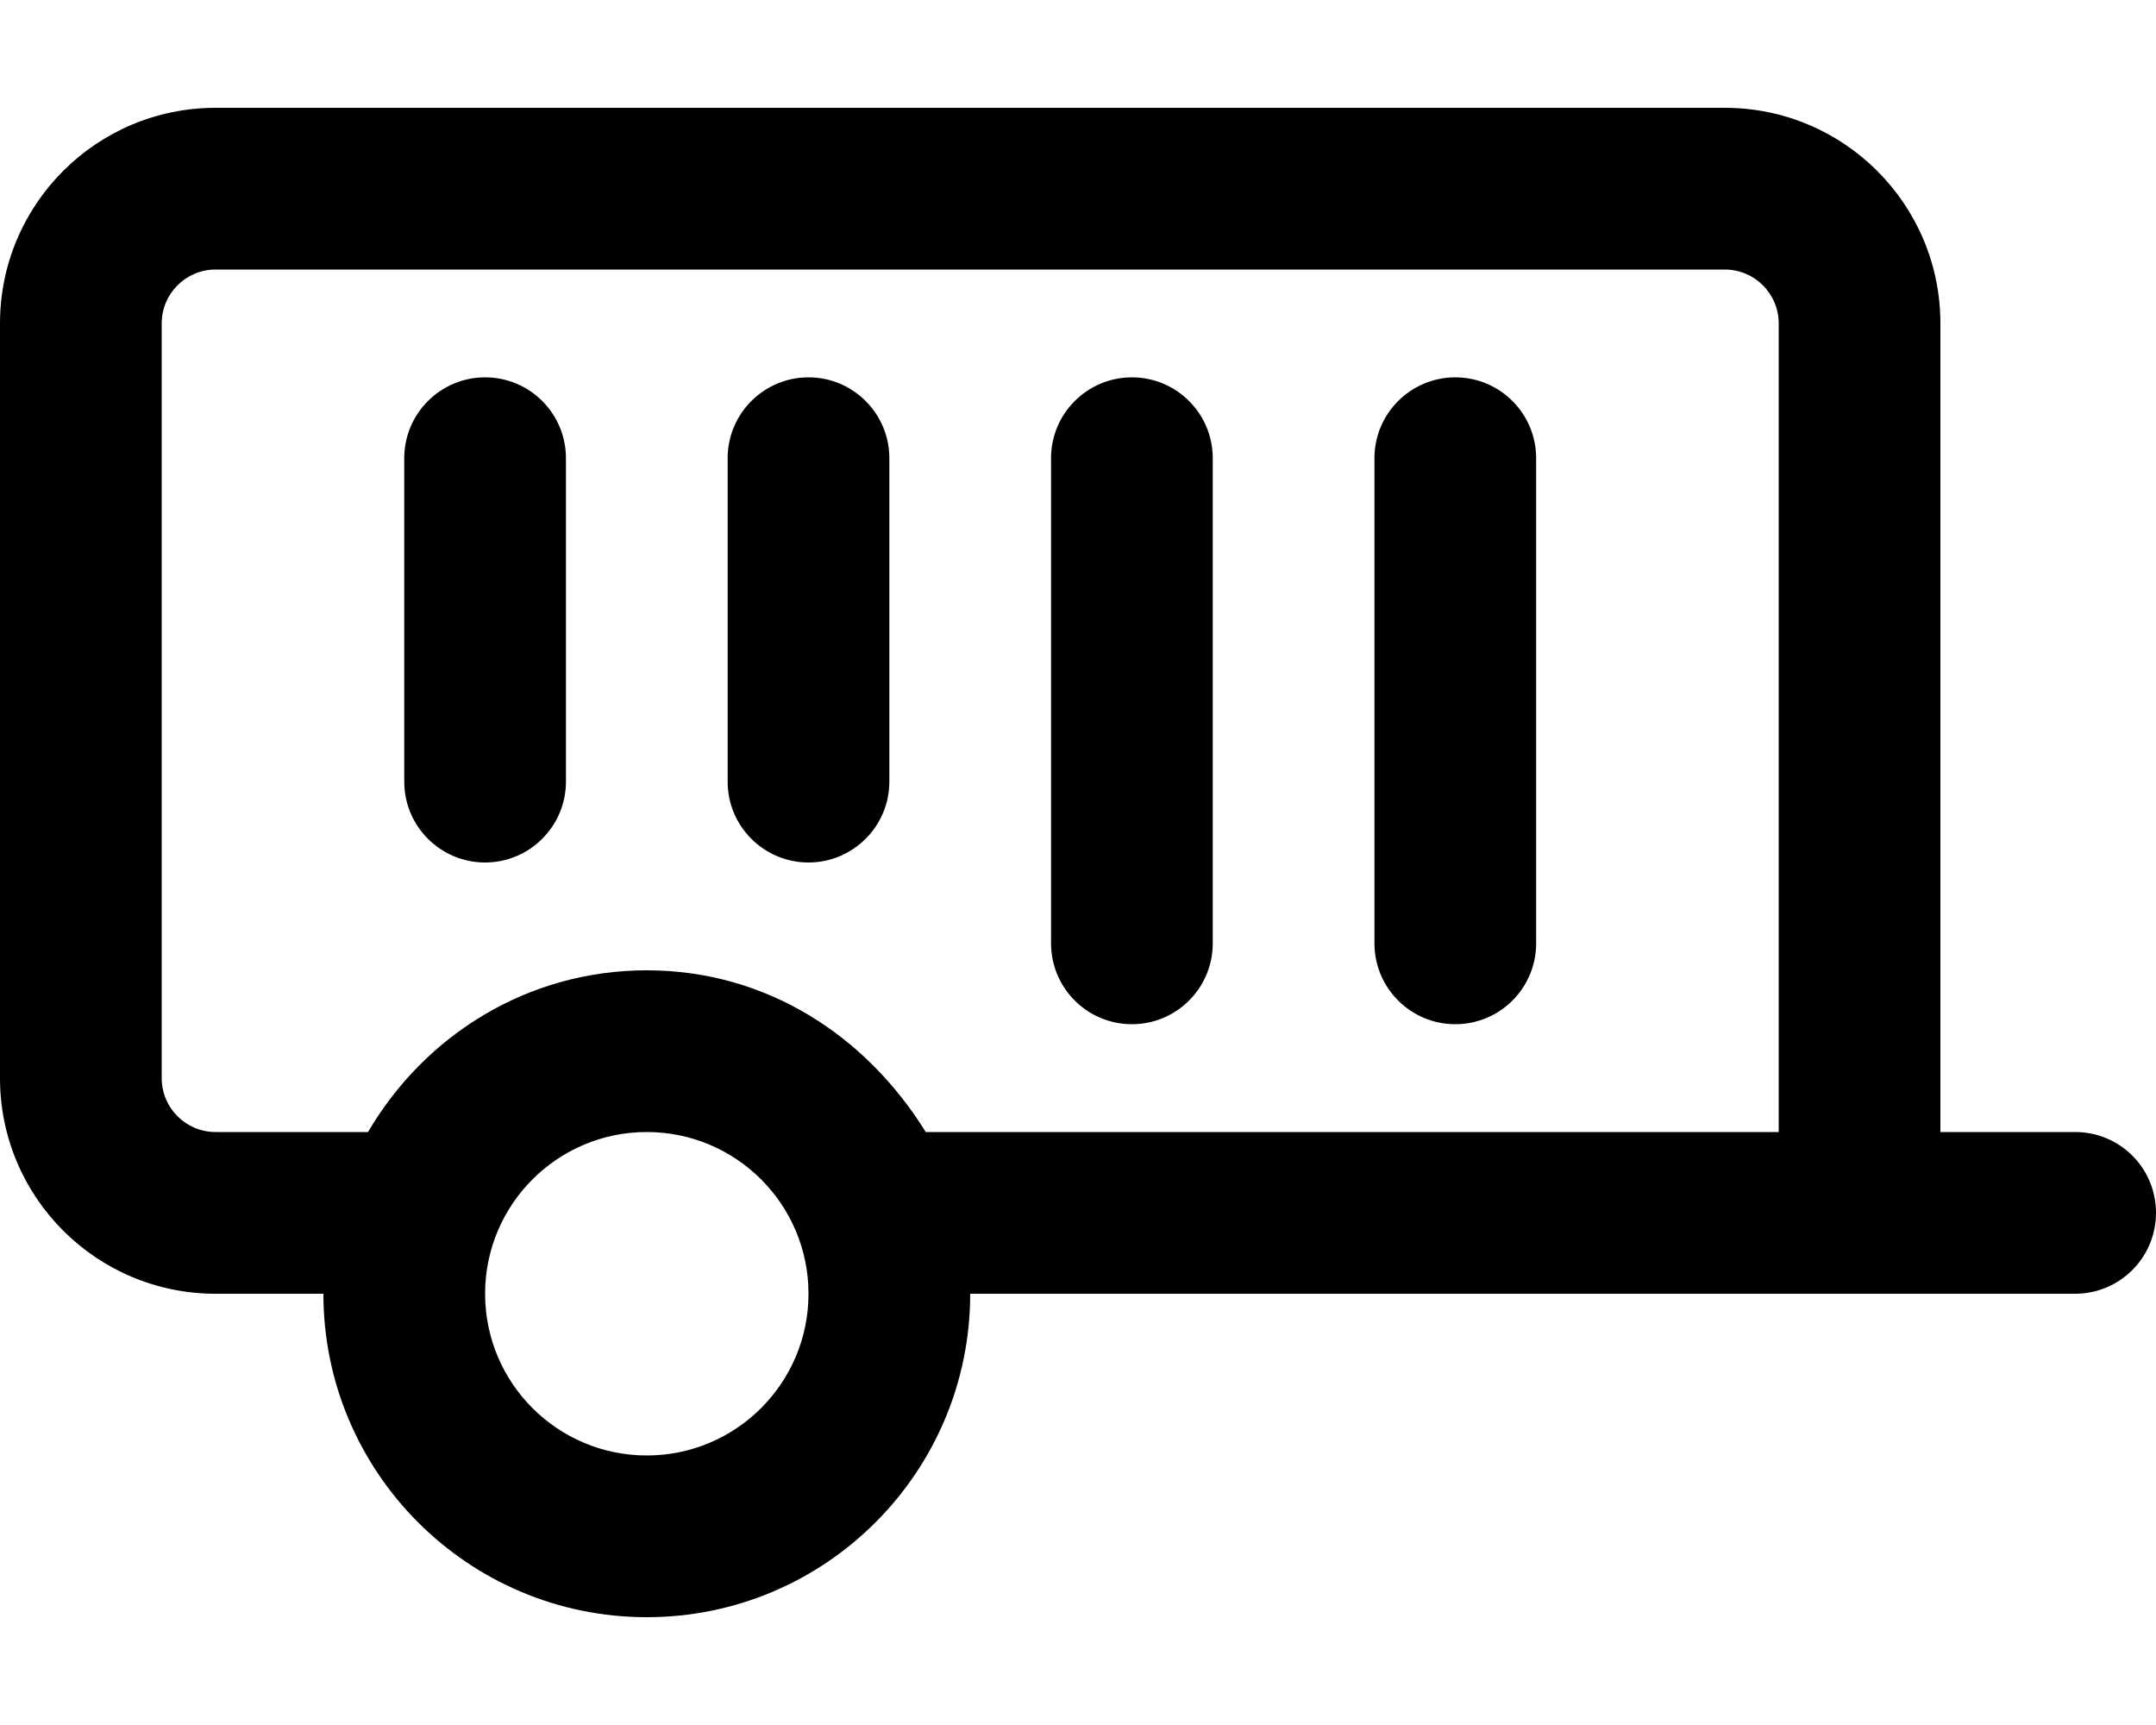 <svg xmlns="http://www.w3.org/2000/svg" viewBox="0 0 640 512"><!--! Font Awesome Pro 6.0.0-alpha3 by @fontawesome - https://fontawesome.com License - https://fontawesome.com/license (Commercial License) --><path d="M616 336H576V96c0-35.35-28.65-64-64-64H64C28.65 32 0 60.65 0 96v224c0 35.35 28.65 64 64 64h32c0 53 43 96 96 96s96-43 96-96h328c13.25 0 24-10.75 24-24C640 346.7 629.3 336 616 336zM192 432c-26.5 0-48-21.5-48-48s21.5-48 48-48s48 21.5 48 48S218.5 432 192 432zM528 336H274.8C257.1 307.4 227.5 288 192 288s-66 19.38-82.75 48H64c-8.836 0-16-7.164-16-16V96c0-8.838 7.164-16 16-16h448c8.836 0 16 7.162 16 16V336zM336 112c-13.25 0-24 10.75-24 24v144c0 13.25 10.75 24 24 24s24-10.75 24-24v-144C360 122.8 349.3 112 336 112zM240 112c-13.25 0-24 10.75-24 24v96C216 245.3 226.8 256 240 256s24-10.75 24-24v-96C264 122.8 253.3 112 240 112zM144 112c-13.25 0-24 10.75-24 24v96C120 245.3 130.8 256 144 256s24-10.75 24-24v-96C168 122.8 157.3 112 144 112zM432 112c-13.25 0-24 10.75-24 24v144c0 13.25 10.75 24 24 24s24-10.75 24-24v-144C456 122.8 445.3 112 432 112z"/></svg>